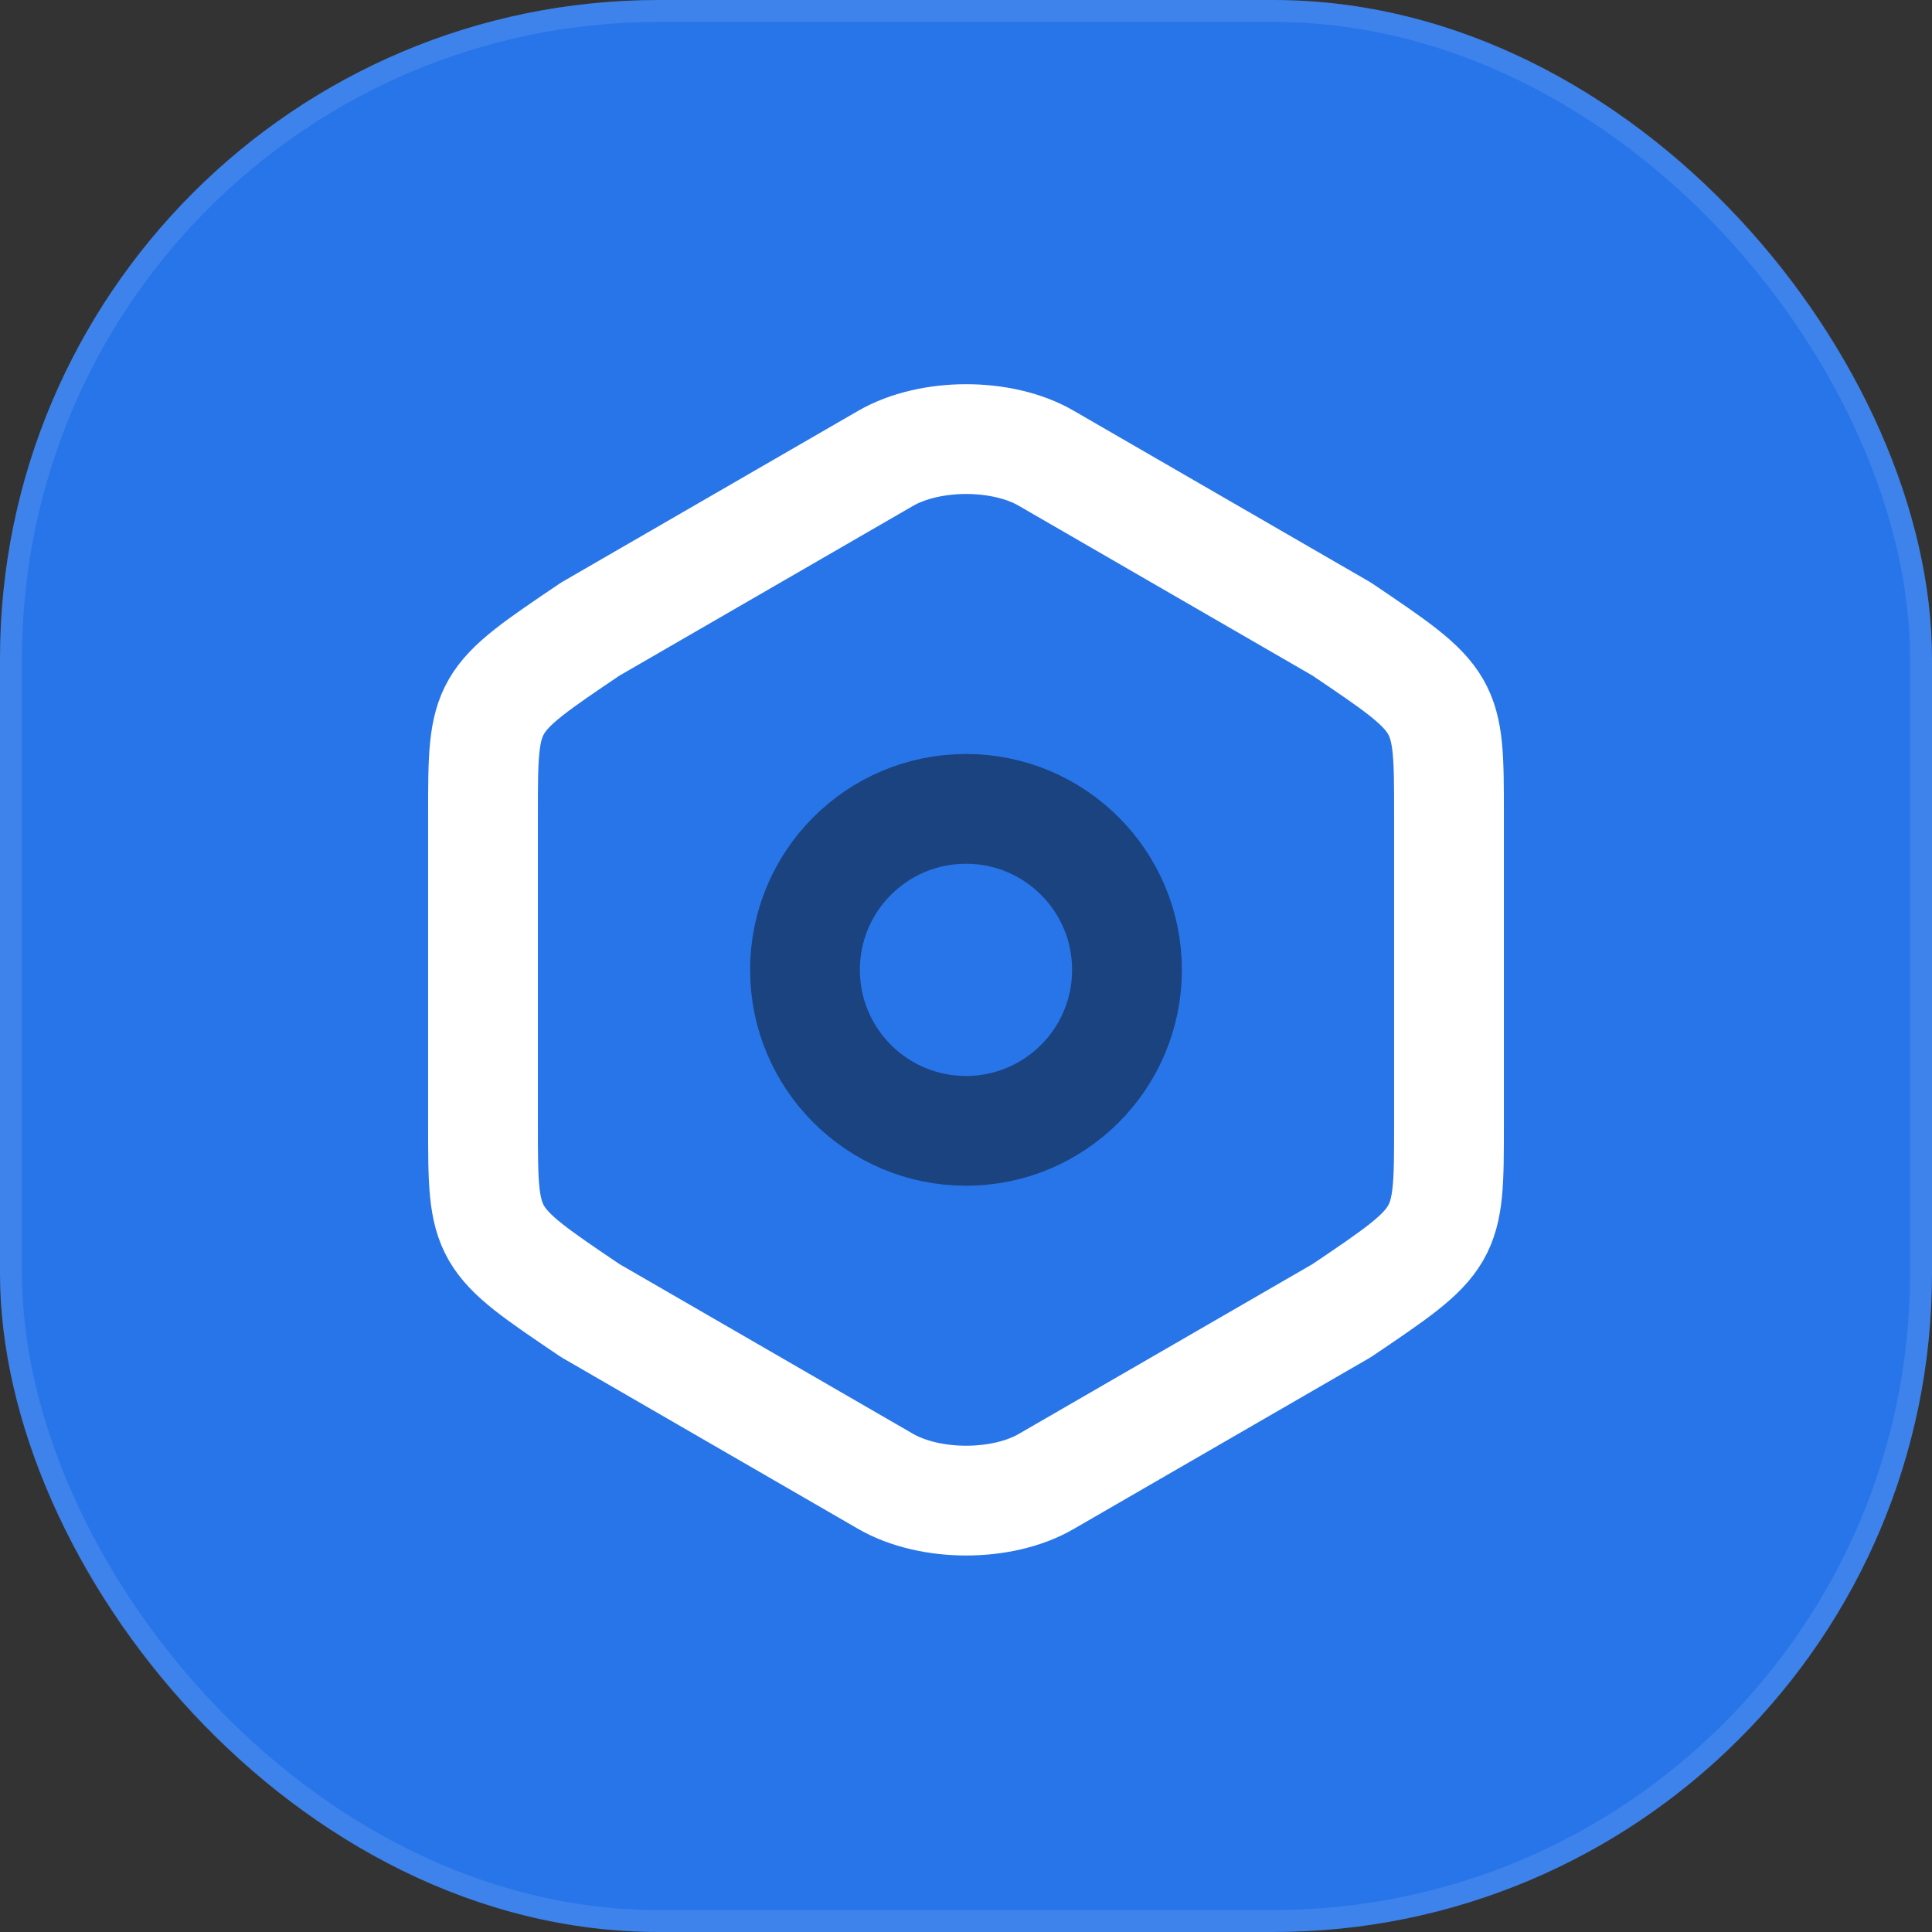 <svg width="88" height="88" viewBox="0 0 88 88" fill="none" xmlns="http://www.w3.org/2000/svg">
<rect x="0" y="0" width="88" height="88" fill="#333333" stroke="none"/>
<g id="Group 79">
<g id="Rectangle 31">
<rect y="-6.10352e-05" width="88" height="88" rx="30" fill="#2875E9"/>
<rect x="0.5" y="0.5" width="87" height="87" rx="29.5" stroke="white" stroke-opacity="0.1"/>
</g>
<g id="Group 78">
<path id="Vector" d="M22 37.111V51.216C22 56.398 22 56.398 26.889 59.698L40.333 67.471C42.362 68.644 45.662 68.644 47.667 67.471L61.111 59.698C66 56.398 66 56.398 66 51.24V37.111C66 31.953 66 31.953 61.111 28.653L47.667 20.88C45.662 19.707 42.362 19.707 40.333 20.88L26.889 28.653C22 31.953 22 31.953 22 37.111Z" stroke="white" stroke-width="5" stroke-linecap="round" stroke-linejoin="round"/>
<path id="Vector_2" d="M44 51.509C48.05 51.509 51.333 48.226 51.333 44.176C51.333 40.126 48.05 36.843 44 36.843C39.95 36.843 36.666 40.126 36.666 44.176C36.666 48.226 39.95 51.509 44 51.509Z" stroke="#1B4380" stroke-width="5" stroke-linecap="round" stroke-linejoin="round"/>
</g>
</g>
</svg>
